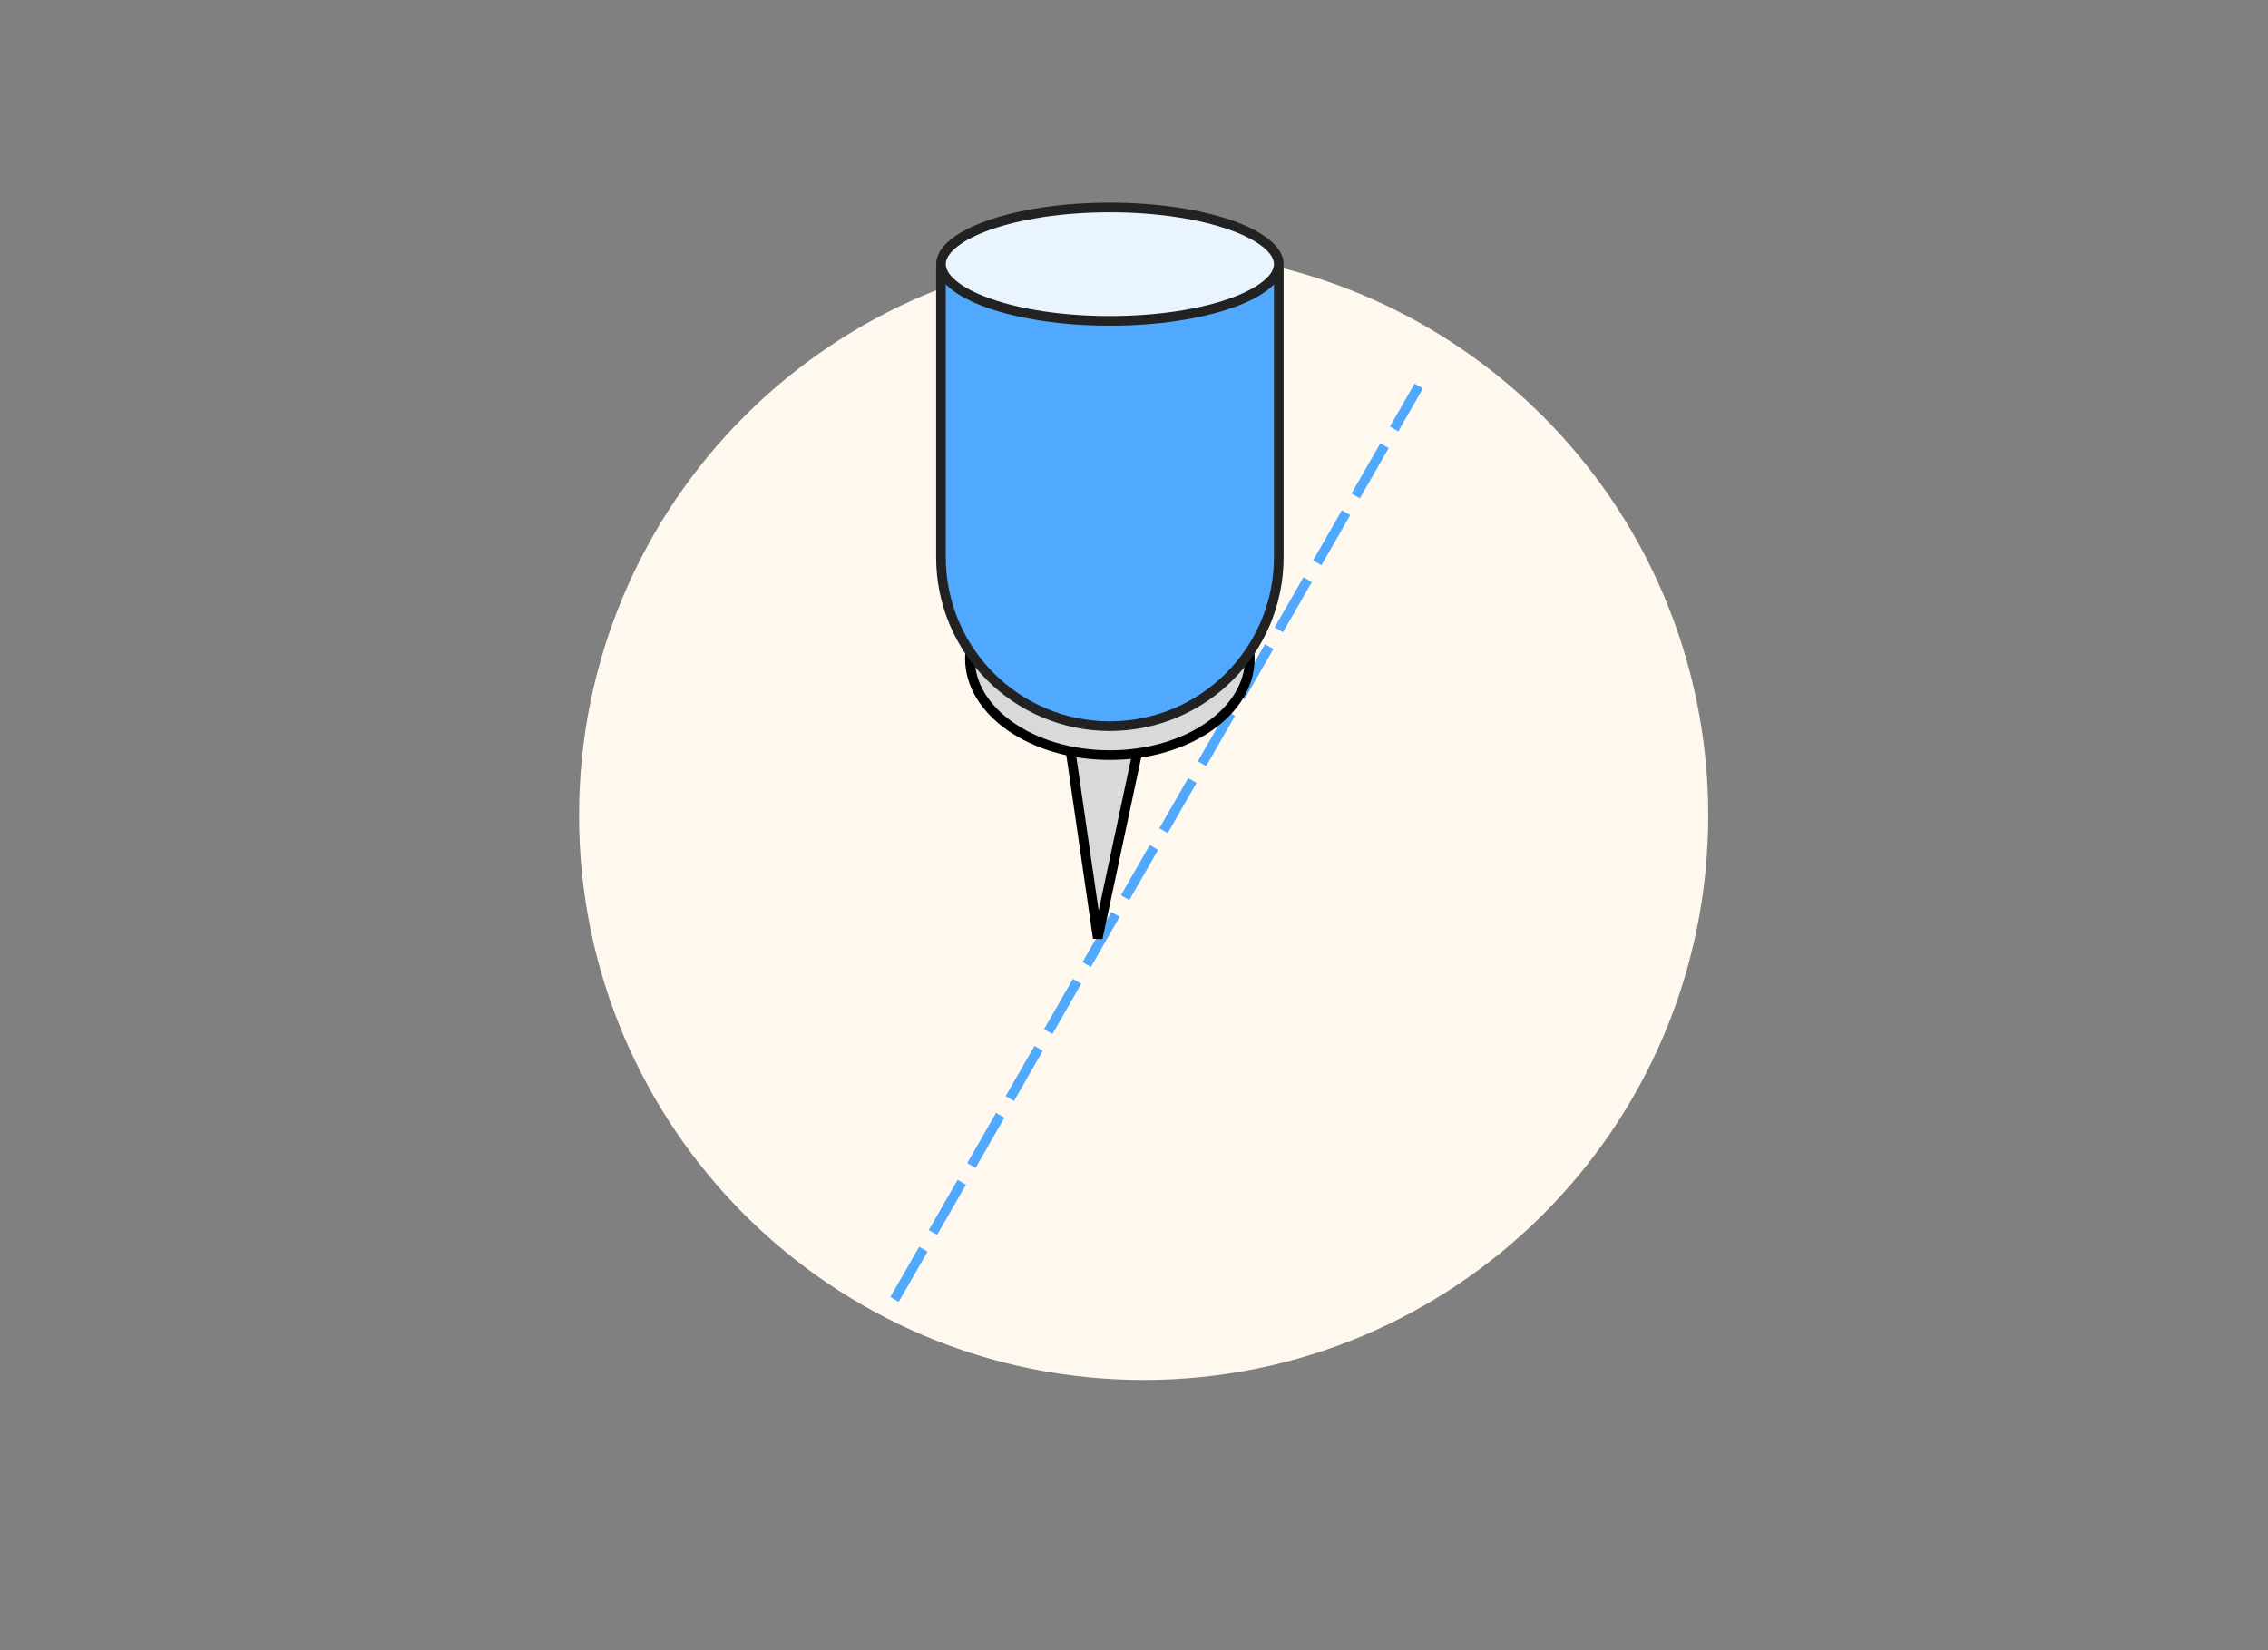 <svg width="235" height="171" viewBox="0 0 235 171" fill="none" xmlns="http://www.w3.org/2000/svg">
<rect x="0" y="0" width="235" height="171" fill="#808080" stroke="none"/>
<g clip-path="url(#clip0_3080_7668)">
<path d="M177 84.5C177 52.191 150.809 26 118.5 26C86.191 26 60 52.191 60 84.5C60 116.809 86.191 143 118.5 143C150.809 143 177 116.809 177 84.5Z" fill="#FFF8EE"/>
<path d="M92.689 134.655L147.004 40.002" stroke="#51A8FF" stroke-dasharray="6 2"/>
<path d="M113.745 97.209L110.707 76.275L118.138 76.599L113.745 97.209Z" fill="#D9D9D9" stroke="black"/>
<path d="M129.5 68.25C129.5 70.942 127.942 73.429 125.32 75.265C122.699 77.1 119.052 78.25 115 78.25C110.948 78.25 107.301 77.1 104.68 75.265C102.058 73.429 100.5 70.942 100.5 68.25C100.5 65.558 102.058 63.071 104.68 61.235C107.301 59.401 110.948 58.25 115 58.25C119.052 58.25 122.699 59.401 125.32 61.235C127.942 63.071 129.5 65.558 129.5 68.25Z" fill="#D9D9D9" stroke="black"/>
<path d="M97.5 28.25H132.5V57.75C132.5 67.415 124.665 75.25 115 75.25C105.335 75.25 97.5 67.415 97.5 57.75V28.25Z" fill="#51A8FF" stroke="#222222"/>
<path d="M132.5 27.375C132.5 28.049 132.116 28.761 131.264 29.473C130.416 30.183 129.159 30.846 127.561 31.412C124.37 32.542 119.929 33.25 115 33.25C110.071 33.25 105.63 32.542 102.439 31.412C100.841 30.846 99.584 30.183 98.736 29.473C97.885 28.761 97.5 28.049 97.5 27.375C97.5 26.701 97.885 25.989 98.736 25.277C99.584 24.567 100.841 23.904 102.439 23.338C105.63 22.208 110.071 21.5 115 21.5C119.929 21.5 124.37 22.208 127.561 23.338C129.159 23.904 130.416 24.567 131.264 25.277C132.116 25.989 132.5 26.701 132.5 27.375Z" fill="#E9F4FF" stroke="#222222"/>
</g>
<defs>
<clipPath id="clip0_3080_7668">
<rect width="235" height="171" fill="white"/>
</clipPath>
</defs>
</svg>
